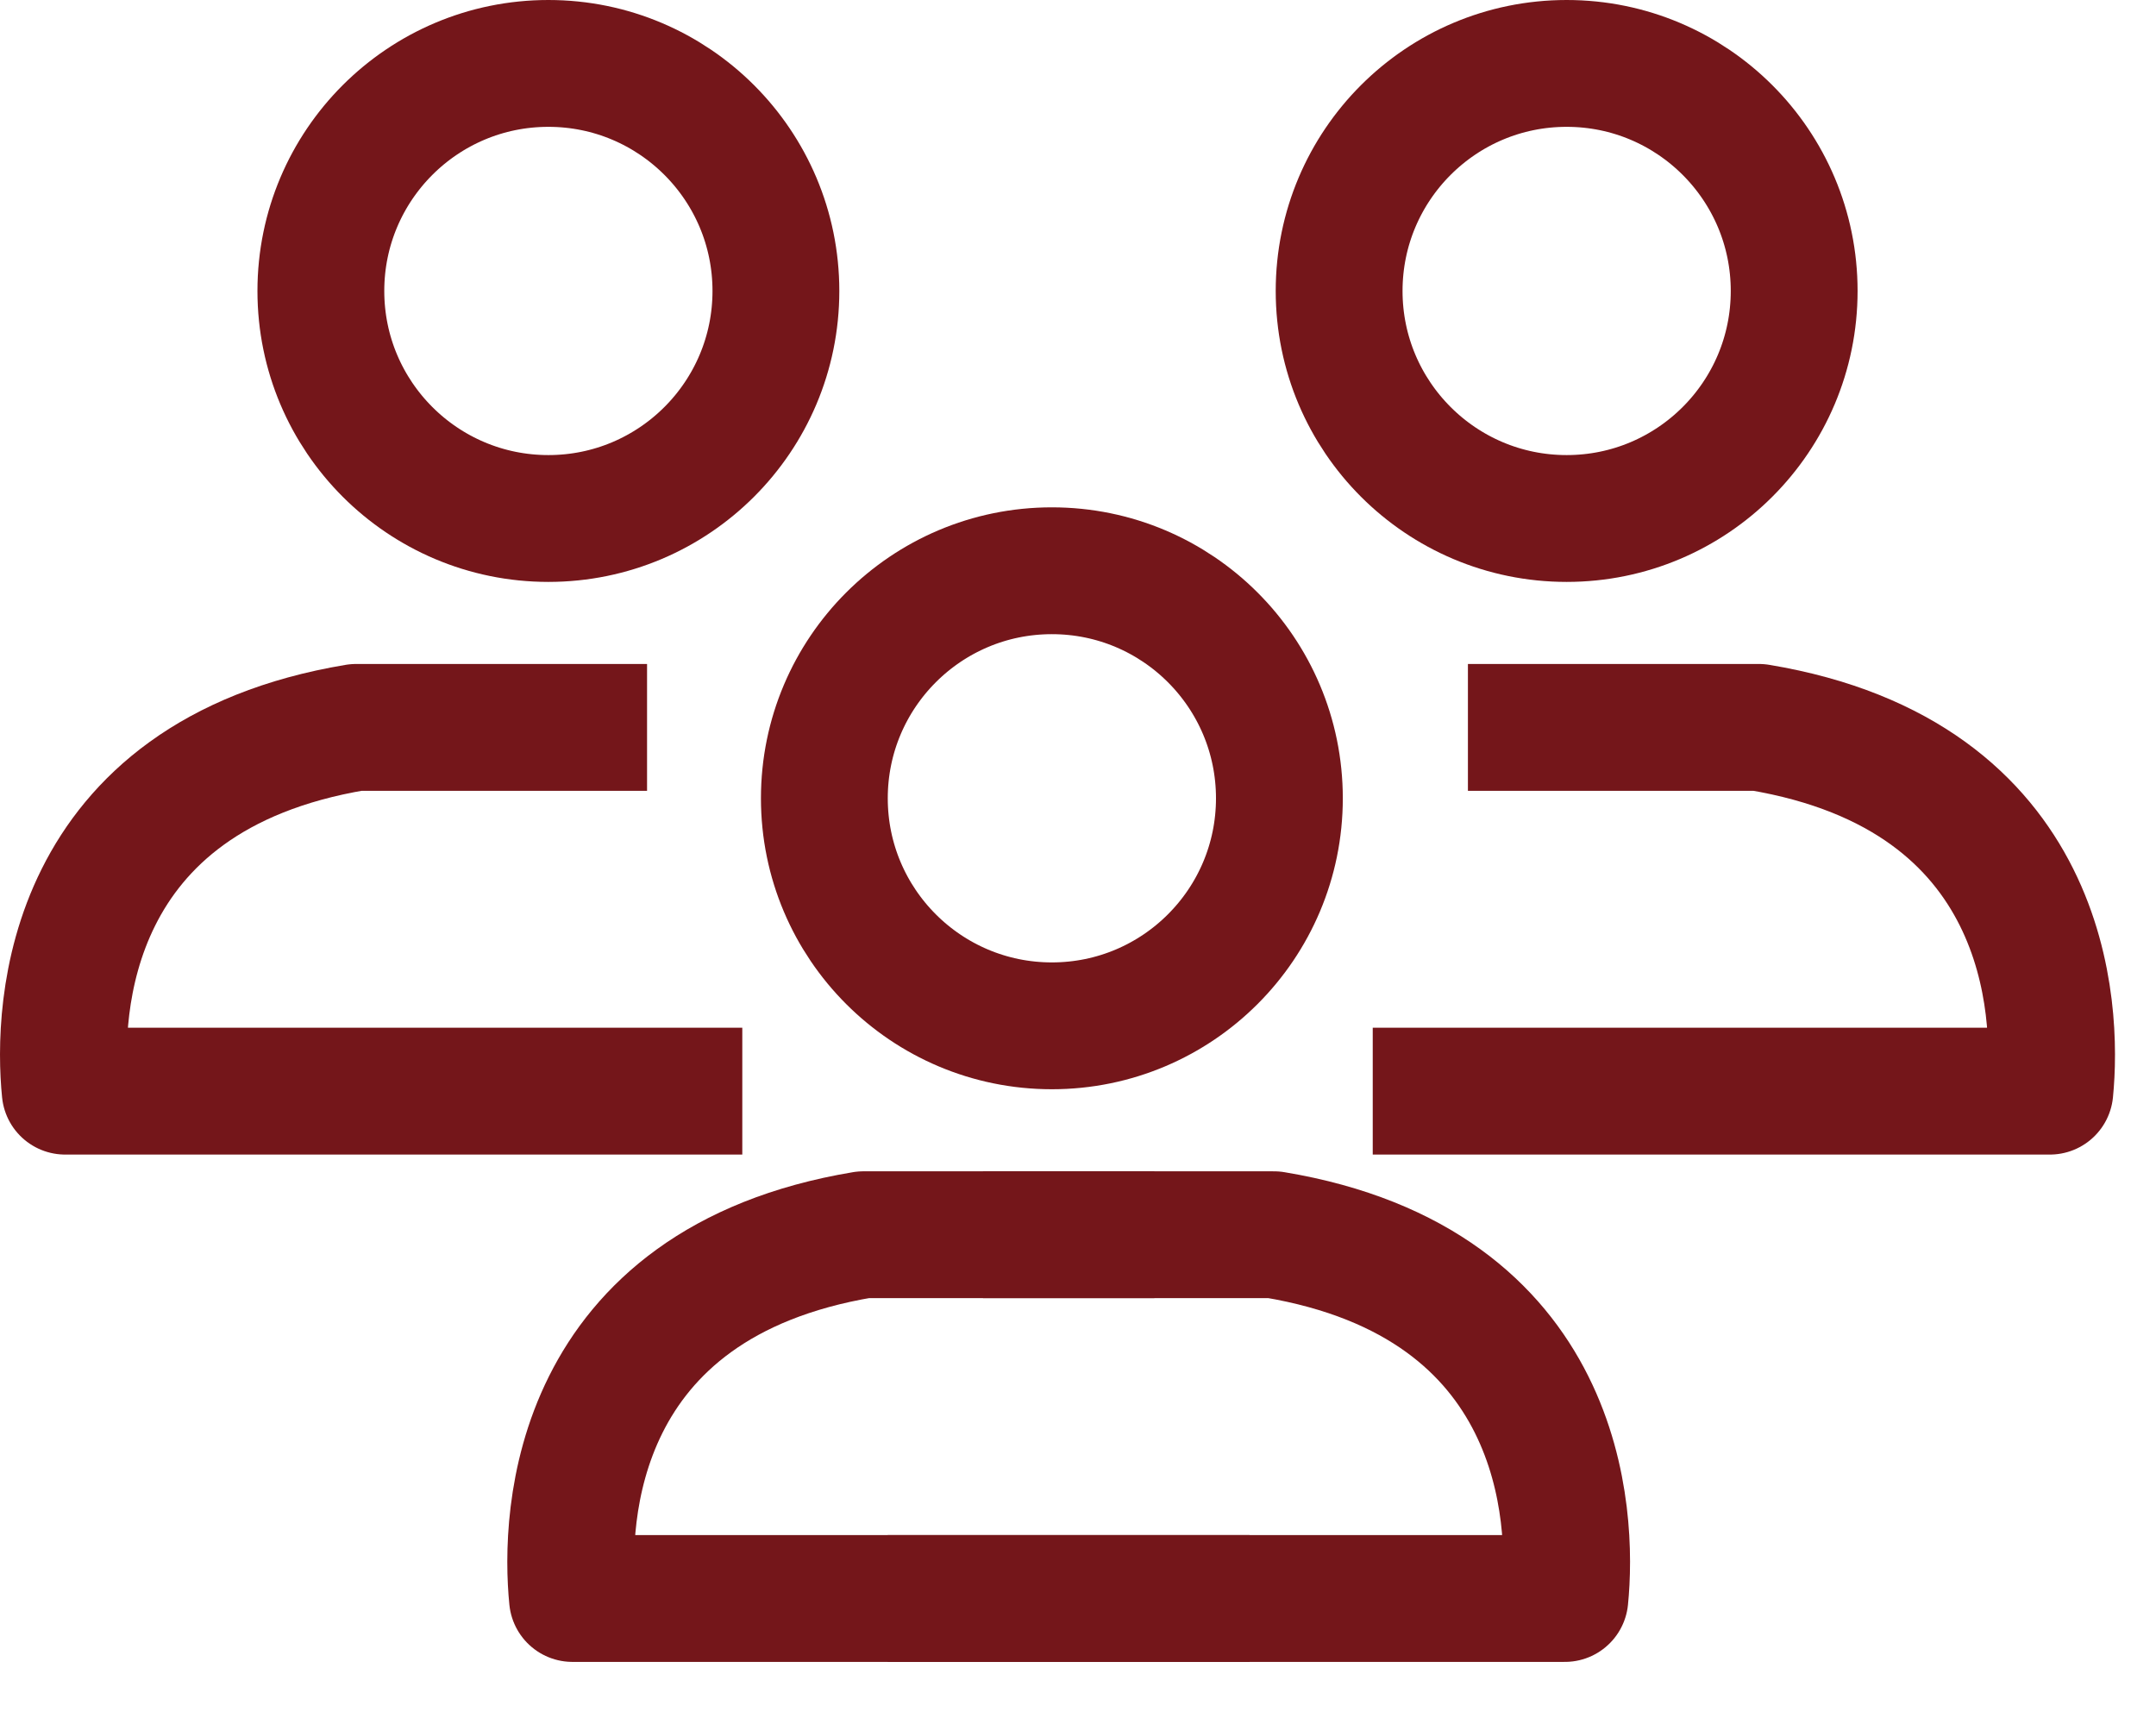 <?xml version="1.0" encoding="UTF-8"?> <svg xmlns="http://www.w3.org/2000/svg" width="34" height="27" viewBox="0 0 34 27" fill="none"><path d="M11.706 17.206H1.028C0.9 15.931 1.027 12.235 5.616 11.47L10.204 11.47" stroke="#74161A" stroke-width="2" stroke-linejoin="round"></path><path d="M21.648 17.206H32.326C32.453 15.931 32.326 12.235 27.738 11.47L23.149 11.47" stroke="#74161A" stroke-width="2" stroke-linejoin="round"></path><circle cx="8.648" cy="4.588" r="3.588" stroke="#74161A" stroke-width="2"></circle><circle cx="16.588" cy="12.588" r="3.588" stroke="#74161A" stroke-width="2"></circle><circle cx="4.588" cy="4.588" r="3.588" transform="matrix(-1 0 0 1 29.294 0)" stroke="#74161A" stroke-width="2"></circle><path d="M19.706 25.206H9.028C8.9 23.931 9.027 20.235 13.616 19.47L18.204 19.47" stroke="#74161A" stroke-width="2" stroke-linejoin="round"></path><path d="M14 25.206H24.678C24.806 23.931 24.679 20.235 20.09 19.47L15.502 19.47" stroke="#74161A" stroke-width="2" stroke-linejoin="round"></path></svg> 